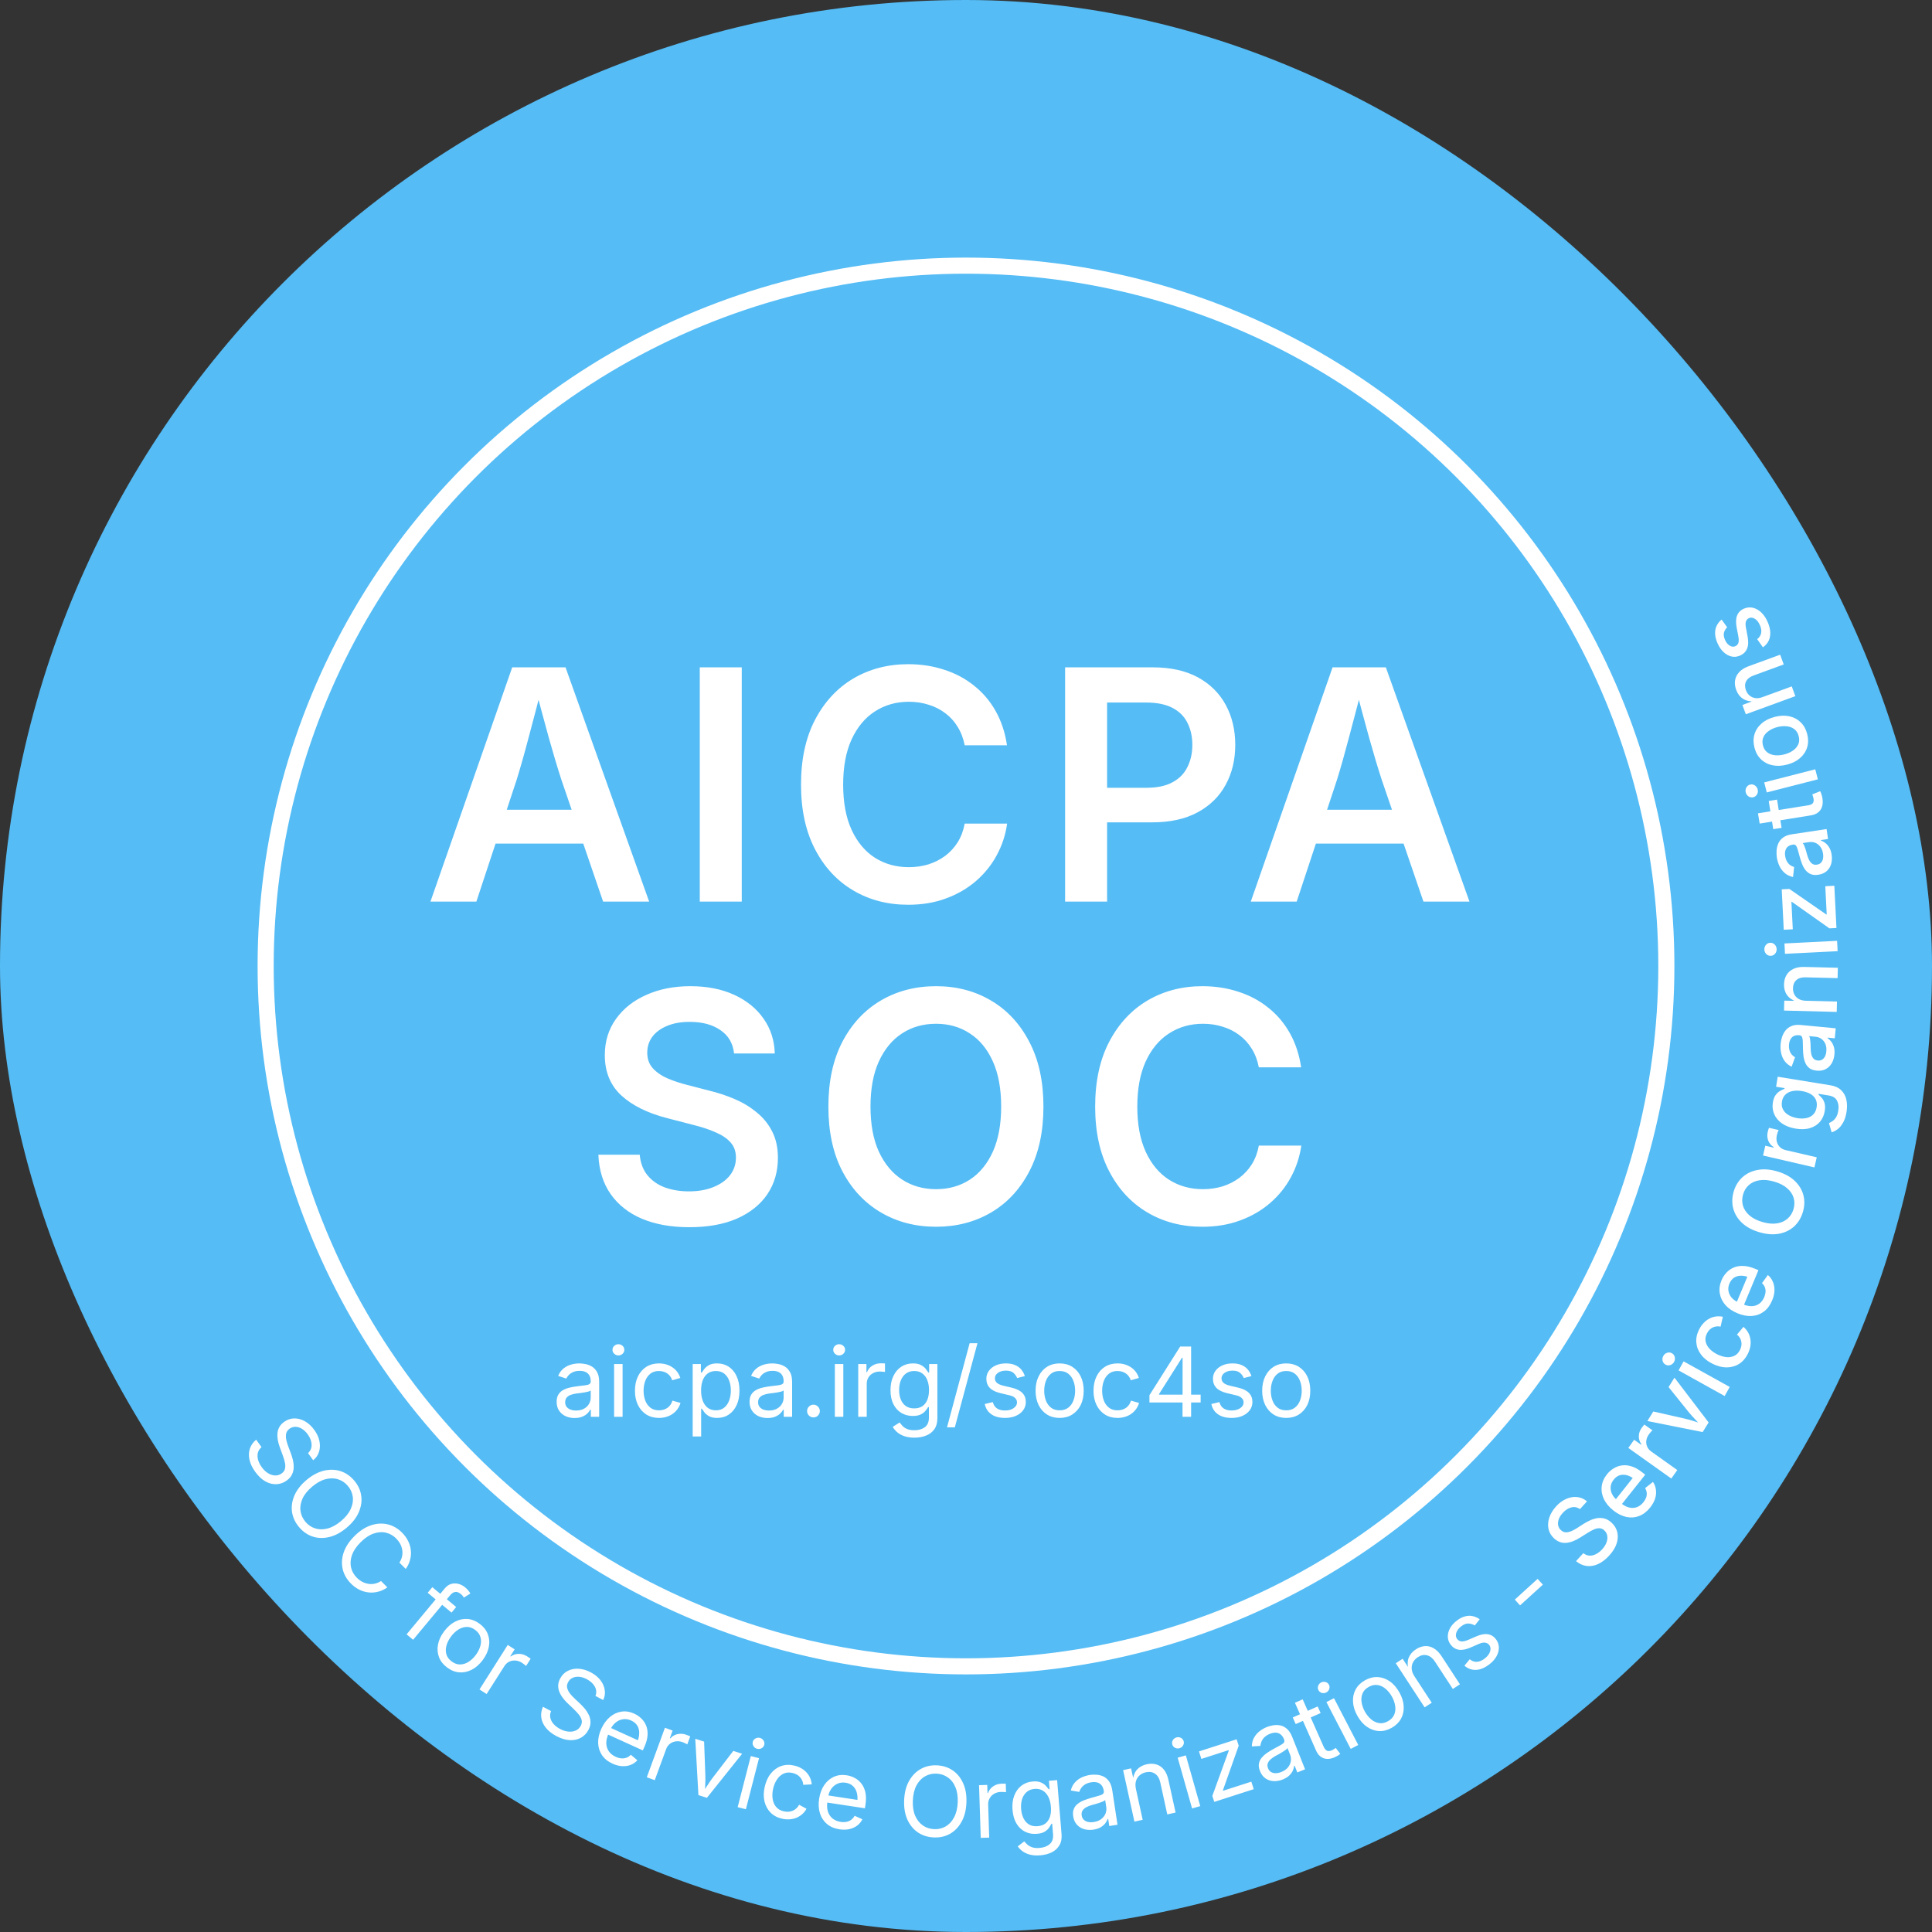 <svg width="60" height="60" viewBox="0 0 60 60" fill="none" xmlns="http://www.w3.org/2000/svg">
<rect x="0" y="0" width="60" height="60" fill="#333333" stroke="none"/>
<rect width="60" height="60" rx="30" fill="#55BCF5"/>
<path d="M13.368 28L15.907 20.725H17.563L20.16 28H18.73L17.436 24.221C17.309 23.83 17.177 23.389 17.04 22.898C16.904 22.403 16.752 21.841 16.586 21.213H16.86C16.697 21.848 16.549 22.414 16.415 22.912C16.285 23.407 16.161 23.843 16.044 24.221L14.794 28H13.368ZM14.848 26.198V25.148H18.681V26.198H14.848ZM23.036 20.725V28H21.732V20.725H23.036ZM28.206 28.098C27.568 28.098 26.998 27.95 26.497 27.653C25.996 27.357 25.6 26.931 25.311 26.374C25.021 25.817 24.876 25.148 24.876 24.367C24.876 23.583 25.021 22.912 25.311 22.355C25.604 21.796 26.001 21.367 26.502 21.071C27.006 20.775 27.575 20.627 28.206 20.627C28.603 20.627 28.974 20.684 29.319 20.798C29.668 20.909 29.977 21.073 30.247 21.291C30.52 21.506 30.745 21.77 30.921 22.082C31.097 22.395 31.214 22.749 31.273 23.146H29.959C29.917 22.928 29.843 22.736 29.739 22.57C29.638 22.404 29.511 22.264 29.358 22.15C29.205 22.033 29.033 21.945 28.841 21.887C28.649 21.825 28.444 21.794 28.226 21.794C27.828 21.794 27.475 21.895 27.166 22.097C26.86 22.295 26.619 22.587 26.443 22.971C26.271 23.352 26.185 23.817 26.185 24.367C26.185 24.924 26.273 25.393 26.448 25.773C26.624 26.154 26.865 26.442 27.171 26.638C27.48 26.833 27.83 26.931 28.221 26.931C28.439 26.931 28.644 26.901 28.836 26.843C29.028 26.781 29.201 26.693 29.354 26.579C29.51 26.462 29.64 26.32 29.744 26.154C29.848 25.985 29.92 25.793 29.959 25.578H31.277C31.229 25.926 31.121 26.254 30.955 26.56C30.792 26.862 30.578 27.129 30.311 27.36C30.044 27.591 29.733 27.772 29.378 27.902C29.026 28.033 28.636 28.098 28.206 28.098ZM33.078 28V20.725H35.798C36.355 20.725 36.824 20.829 37.205 21.037C37.585 21.245 37.873 21.532 38.069 21.896C38.264 22.258 38.362 22.67 38.362 23.132C38.362 23.597 38.262 24.011 38.064 24.372C37.869 24.733 37.579 25.018 37.195 25.227C36.811 25.435 36.339 25.539 35.779 25.539H33.977V24.465H35.608C35.937 24.465 36.205 24.408 36.413 24.294C36.625 24.18 36.78 24.022 36.877 23.82C36.978 23.619 37.029 23.389 37.029 23.132C37.029 22.875 36.978 22.647 36.877 22.448C36.78 22.25 36.625 22.095 36.413 21.984C36.202 21.874 35.93 21.818 35.598 21.818H34.382V28H33.078ZM38.844 28L41.384 20.725H43.039L45.636 28H44.206L42.912 24.221C42.785 23.83 42.653 23.389 42.516 22.898C42.38 22.403 42.228 21.841 42.062 21.213H42.336C42.173 21.848 42.025 22.414 41.891 22.912C41.761 23.407 41.638 23.843 41.52 24.221L40.27 28H38.844ZM40.324 26.198V25.148H44.157V26.198H40.324Z" fill="white"/>
<path d="M21.405 38.112C20.842 38.112 20.352 38.024 19.935 37.849C19.522 37.673 19.198 37.417 18.963 37.082C18.729 36.747 18.602 36.34 18.583 35.861H19.867C19.89 36.115 19.969 36.327 20.106 36.496C20.243 36.665 20.423 36.792 20.648 36.877C20.873 36.958 21.122 36.999 21.395 36.999C21.682 36.999 21.934 36.955 22.152 36.867C22.373 36.779 22.546 36.657 22.669 36.501C22.793 36.342 22.855 36.158 22.855 35.949C22.855 35.76 22.8 35.604 22.689 35.48C22.582 35.357 22.429 35.253 22.23 35.168C22.035 35.08 21.805 35.004 21.542 34.938L20.716 34.724C20.108 34.567 19.632 34.331 19.291 34.016C18.952 33.7 18.783 33.285 18.783 32.77C18.783 32.341 18.898 31.965 19.13 31.643C19.361 31.32 19.676 31.071 20.077 30.895C20.477 30.716 20.931 30.627 21.439 30.627C21.957 30.627 22.411 30.716 22.801 30.895C23.192 31.075 23.496 31.322 23.715 31.638C23.936 31.953 24.051 32.313 24.061 32.717H22.797C22.764 32.404 22.624 32.163 22.377 31.994C22.132 31.822 21.813 31.735 21.419 31.735C21.146 31.735 20.91 31.778 20.712 31.862C20.516 31.944 20.365 32.056 20.257 32.199C20.153 32.342 20.101 32.507 20.101 32.692C20.101 32.894 20.163 33.06 20.287 33.19C20.414 33.321 20.572 33.425 20.76 33.503C20.952 33.581 21.146 33.645 21.341 33.693L22.02 33.869C22.29 33.934 22.552 34.02 22.806 34.128C23.06 34.235 23.288 34.372 23.49 34.538C23.695 34.701 23.858 34.899 23.978 35.134C24.099 35.368 24.159 35.643 24.159 35.959C24.159 36.385 24.05 36.761 23.832 37.087C23.613 37.409 23.299 37.661 22.889 37.844C22.479 38.023 21.984 38.112 21.405 38.112ZM29.07 38.098C28.432 38.098 27.861 37.95 27.356 37.653C26.852 37.357 26.453 36.931 26.16 36.374C25.87 35.817 25.726 35.148 25.726 34.367C25.726 33.583 25.87 32.912 26.16 32.355C26.453 31.796 26.852 31.367 27.356 31.071C27.861 30.775 28.432 30.627 29.07 30.627C29.705 30.627 30.273 30.775 30.774 31.071C31.279 31.367 31.676 31.796 31.966 32.355C32.259 32.912 32.405 33.583 32.405 34.367C32.405 35.148 32.259 35.819 31.966 36.379C31.676 36.935 31.279 37.362 30.774 37.658C30.273 37.951 29.705 38.098 29.07 38.098ZM29.07 36.931C29.464 36.931 29.812 36.833 30.115 36.638C30.421 36.439 30.66 36.149 30.833 35.769C31.006 35.384 31.092 34.917 31.092 34.367C31.092 33.81 31.006 33.342 30.833 32.961C30.66 32.577 30.421 32.287 30.115 32.092C29.812 31.893 29.464 31.794 29.07 31.794C28.673 31.794 28.322 31.893 28.016 32.092C27.71 32.29 27.469 32.582 27.293 32.966C27.12 33.347 27.034 33.814 27.034 34.367C27.034 34.917 27.12 35.383 27.293 35.764C27.469 36.145 27.71 36.434 28.016 36.633C28.322 36.831 28.673 36.931 29.07 36.931ZM37.341 38.098C36.703 38.098 36.133 37.95 35.632 37.653C35.131 37.357 34.735 36.931 34.446 36.374C34.156 35.817 34.011 35.148 34.011 34.367C34.011 33.583 34.156 32.912 34.446 32.355C34.739 31.796 35.136 31.367 35.637 31.071C36.142 30.775 36.71 30.627 37.341 30.627C37.738 30.627 38.109 30.684 38.455 30.798C38.803 30.909 39.112 31.073 39.382 31.291C39.656 31.506 39.88 31.77 40.056 32.082C40.232 32.395 40.349 32.749 40.408 33.147H39.094C39.052 32.928 38.979 32.736 38.874 32.57C38.773 32.404 38.647 32.264 38.494 32.15C38.341 32.033 38.168 31.945 37.976 31.887C37.784 31.825 37.579 31.794 37.361 31.794C36.964 31.794 36.61 31.895 36.301 32.097C35.995 32.295 35.754 32.587 35.578 32.971C35.406 33.352 35.32 33.817 35.32 34.367C35.32 34.924 35.408 35.393 35.583 35.773C35.759 36.154 36 36.442 36.306 36.638C36.615 36.833 36.965 36.931 37.356 36.931C37.574 36.931 37.779 36.901 37.971 36.843C38.163 36.781 38.336 36.693 38.489 36.579C38.645 36.462 38.775 36.32 38.879 36.154C38.983 35.985 39.055 35.793 39.094 35.578H40.413C40.364 35.926 40.256 36.254 40.09 36.56C39.928 36.862 39.713 37.129 39.446 37.36C39.179 37.592 38.868 37.772 38.513 37.902C38.161 38.033 37.771 38.098 37.341 38.098Z" fill="white"/>
<path d="M17.845 44.038C17.742 44.038 17.648 44.019 17.562 43.98C17.479 43.94 17.412 43.883 17.362 43.808C17.312 43.733 17.287 43.642 17.287 43.534C17.287 43.44 17.306 43.364 17.343 43.306C17.38 43.247 17.429 43.201 17.491 43.168C17.553 43.134 17.622 43.108 17.697 43.092C17.773 43.075 17.848 43.062 17.924 43.052C18.022 43.04 18.102 43.03 18.163 43.023C18.225 43.016 18.27 43.004 18.299 42.988C18.33 42.971 18.345 42.943 18.345 42.903V42.894C18.345 42.826 18.332 42.768 18.307 42.721C18.281 42.673 18.243 42.637 18.192 42.611C18.142 42.586 18.078 42.573 18.002 42.573C17.924 42.573 17.857 42.585 17.801 42.61C17.746 42.634 17.7 42.665 17.665 42.702C17.631 42.738 17.605 42.775 17.587 42.813L17.334 42.73C17.376 42.63 17.433 42.553 17.504 42.497C17.575 42.44 17.654 42.4 17.74 42.377C17.826 42.353 17.911 42.342 17.995 42.342C18.049 42.342 18.111 42.349 18.181 42.362C18.251 42.375 18.318 42.401 18.383 42.44C18.448 42.479 18.502 42.537 18.544 42.614C18.587 42.69 18.608 42.792 18.608 42.92V44H18.349V43.777H18.331C18.313 43.815 18.283 43.855 18.242 43.896C18.201 43.936 18.148 43.97 18.082 43.997C18.017 44.024 17.938 44.038 17.845 44.038ZM17.891 43.805C17.988 43.805 18.071 43.786 18.138 43.748C18.206 43.71 18.257 43.661 18.292 43.6C18.327 43.539 18.345 43.475 18.345 43.408V43.181C18.334 43.194 18.311 43.206 18.274 43.216C18.238 43.226 18.197 43.235 18.15 43.243C18.104 43.251 18.059 43.257 18.015 43.263C17.972 43.268 17.938 43.272 17.913 43.275C17.849 43.283 17.79 43.296 17.734 43.316C17.679 43.334 17.635 43.362 17.602 43.399C17.569 43.435 17.552 43.485 17.552 43.547C17.552 43.604 17.567 43.651 17.596 43.69C17.625 43.727 17.666 43.756 17.716 43.776C17.767 43.795 17.825 43.805 17.891 43.805ZM19.071 44V42.362H19.335V44H19.071ZM19.205 42.094C19.155 42.094 19.112 42.077 19.076 42.043C19.04 42.009 19.021 41.968 19.021 41.92C19.021 41.871 19.04 41.83 19.076 41.797C19.112 41.763 19.155 41.746 19.205 41.746C19.255 41.746 19.299 41.763 19.335 41.797C19.371 41.83 19.389 41.871 19.389 41.92C19.389 41.968 19.371 42.009 19.335 42.043C19.299 42.077 19.255 42.094 19.205 42.094ZM20.464 44.035C20.316 44.035 20.186 44 20.073 43.93C19.962 43.859 19.875 43.761 19.812 43.634C19.75 43.507 19.719 43.359 19.719 43.191C19.719 43.02 19.75 42.872 19.812 42.745C19.875 42.617 19.962 42.518 20.073 42.447C20.186 42.377 20.316 42.342 20.464 42.342C20.544 42.342 20.618 42.352 20.689 42.373C20.759 42.393 20.823 42.423 20.88 42.462C20.939 42.5 20.989 42.547 21.031 42.604C21.073 42.66 21.105 42.723 21.128 42.794L20.875 42.866C20.863 42.824 20.845 42.786 20.82 42.751C20.796 42.715 20.766 42.685 20.731 42.66C20.697 42.633 20.657 42.613 20.612 42.6C20.567 42.585 20.518 42.578 20.464 42.578C20.355 42.578 20.265 42.606 20.195 42.664C20.125 42.721 20.072 42.795 20.038 42.888C20.004 42.981 19.987 43.082 19.987 43.191C19.987 43.299 20.004 43.399 20.038 43.492C20.072 43.584 20.125 43.658 20.195 43.714C20.265 43.771 20.355 43.799 20.464 43.799C20.519 43.799 20.569 43.792 20.615 43.777C20.661 43.763 20.702 43.742 20.737 43.716C20.773 43.688 20.803 43.656 20.828 43.619C20.852 43.582 20.87 43.541 20.882 43.498L21.134 43.569C21.112 43.643 21.08 43.708 21.037 43.766C20.995 43.822 20.945 43.871 20.886 43.912C20.828 43.952 20.763 43.982 20.691 44.003C20.62 44.024 20.544 44.035 20.464 44.035ZM21.512 44.612V42.362H21.767V42.624H21.796C21.814 42.595 21.84 42.559 21.873 42.515C21.907 42.47 21.955 42.43 22.017 42.395C22.08 42.359 22.164 42.342 22.27 42.342C22.407 42.342 22.527 42.376 22.631 42.444C22.735 42.513 22.817 42.61 22.875 42.737C22.935 42.863 22.965 43.013 22.965 43.185C22.965 43.359 22.936 43.51 22.877 43.637C22.818 43.764 22.737 43.862 22.632 43.931C22.529 44.001 22.409 44.035 22.272 44.035C22.169 44.035 22.085 44.018 22.021 43.982C21.958 43.946 21.909 43.906 21.875 43.861C21.841 43.815 21.814 43.777 21.796 43.747H21.775V44.612H21.512ZM22.232 43.799C22.335 43.799 22.42 43.772 22.489 43.717C22.558 43.662 22.61 43.587 22.644 43.495C22.679 43.401 22.697 43.297 22.697 43.183C22.697 43.069 22.68 42.967 22.645 42.877C22.611 42.785 22.56 42.712 22.49 42.658C22.422 42.605 22.336 42.578 22.232 42.578C22.132 42.578 22.047 42.603 21.979 42.654C21.911 42.705 21.859 42.775 21.824 42.866C21.79 42.956 21.773 43.062 21.773 43.183C21.773 43.304 21.79 43.411 21.825 43.503C21.86 43.596 21.912 43.669 21.98 43.722C22.05 43.773 22.134 43.799 22.232 43.799ZM23.836 44.038C23.733 44.038 23.639 44.019 23.554 43.98C23.47 43.94 23.403 43.883 23.353 43.808C23.303 43.733 23.278 43.642 23.278 43.534C23.278 43.44 23.297 43.364 23.334 43.306C23.371 43.247 23.42 43.201 23.482 43.168C23.544 43.134 23.613 43.108 23.689 43.092C23.764 43.075 23.839 43.062 23.916 43.052C24.013 43.04 24.093 43.03 24.154 43.023C24.216 43.016 24.261 43.004 24.291 42.988C24.321 42.971 24.336 42.943 24.336 42.903V42.894C24.336 42.826 24.323 42.768 24.298 42.721C24.273 42.673 24.234 42.637 24.184 42.611C24.133 42.586 24.069 42.573 23.993 42.573C23.915 42.573 23.848 42.585 23.793 42.61C23.737 42.634 23.691 42.665 23.656 42.702C23.622 42.738 23.596 42.775 23.579 42.813L23.325 42.73C23.367 42.63 23.424 42.553 23.495 42.497C23.566 42.44 23.645 42.4 23.731 42.377C23.817 42.353 23.902 42.342 23.986 42.342C24.041 42.342 24.102 42.349 24.172 42.362C24.242 42.375 24.31 42.401 24.374 42.44C24.439 42.479 24.493 42.537 24.535 42.614C24.578 42.69 24.6 42.792 24.6 42.92V44H24.34V43.777H24.323C24.304 43.815 24.274 43.855 24.233 43.896C24.192 43.936 24.139 43.97 24.074 43.997C24.008 44.024 23.929 44.038 23.836 44.038ZM23.882 43.805C23.98 43.805 24.062 43.786 24.129 43.748C24.197 43.71 24.248 43.661 24.283 43.6C24.318 43.539 24.336 43.475 24.336 43.408V43.181C24.325 43.194 24.302 43.206 24.266 43.216C24.23 43.226 24.188 43.235 24.141 43.243C24.095 43.251 24.05 43.257 24.006 43.263C23.963 43.268 23.929 43.272 23.904 43.275C23.84 43.283 23.781 43.296 23.725 43.316C23.67 43.334 23.627 43.362 23.593 43.399C23.56 43.435 23.544 43.485 23.544 43.547C23.544 43.604 23.558 43.651 23.587 43.69C23.617 43.727 23.657 43.756 23.707 43.776C23.758 43.795 23.816 43.805 23.882 43.805ZM25.263 44.019C25.209 44.019 25.162 44 25.123 43.962C25.084 43.923 25.065 43.876 25.065 43.821C25.065 43.767 25.084 43.72 25.123 43.682C25.162 43.643 25.209 43.623 25.263 43.623C25.318 43.623 25.364 43.643 25.402 43.682C25.441 43.72 25.461 43.767 25.461 43.821C25.461 43.876 25.441 43.923 25.402 43.962C25.364 44 25.318 44.019 25.263 44.019ZM25.927 44V42.362H26.19V44H25.927ZM26.06 42.094C26.01 42.094 25.967 42.077 25.931 42.043C25.895 42.009 25.877 41.968 25.877 41.92C25.877 41.871 25.895 41.83 25.931 41.797C25.967 41.763 26.01 41.746 26.06 41.746C26.111 41.746 26.154 41.763 26.19 41.797C26.227 41.83 26.245 41.871 26.245 41.92C26.245 41.968 26.227 42.009 26.19 42.043C26.154 42.077 26.111 42.094 26.06 42.094ZM26.653 44V42.362H26.908V42.614H26.926C26.956 42.531 27.01 42.465 27.087 42.415C27.165 42.364 27.253 42.339 27.351 42.339C27.37 42.339 27.393 42.339 27.419 42.34C27.447 42.341 27.468 42.342 27.484 42.343V42.608C27.476 42.606 27.456 42.603 27.425 42.6C27.394 42.596 27.361 42.594 27.326 42.594C27.248 42.594 27.177 42.61 27.115 42.644C27.053 42.676 27.005 42.721 26.97 42.778C26.935 42.835 26.917 42.9 26.917 42.975V44H26.653ZM28.398 44.648C28.277 44.648 28.172 44.632 28.083 44.601C27.995 44.57 27.922 44.53 27.863 44.479C27.805 44.428 27.758 44.373 27.724 44.313L27.938 44.176C27.961 44.207 27.99 44.242 28.024 44.28C28.06 44.318 28.106 44.35 28.165 44.377C28.225 44.404 28.302 44.417 28.398 44.417C28.529 44.417 28.636 44.386 28.72 44.324C28.805 44.261 28.848 44.163 28.848 44.028V43.7H28.823C28.804 43.731 28.778 43.768 28.744 43.811C28.71 43.854 28.662 43.892 28.599 43.925C28.536 43.958 28.452 43.974 28.347 43.974C28.216 43.974 28.098 43.943 27.994 43.881C27.889 43.819 27.807 43.728 27.746 43.609C27.686 43.49 27.655 43.345 27.655 43.174C27.655 43.005 27.685 42.858 27.745 42.734C27.804 42.609 27.886 42.513 27.991 42.444C28.096 42.376 28.217 42.342 28.352 42.342C28.458 42.342 28.542 42.359 28.605 42.395C28.668 42.429 28.717 42.468 28.751 42.513C28.785 42.558 28.811 42.595 28.83 42.624H28.855V42.362H29.111V44.042C29.111 44.183 29.08 44.298 29.016 44.387C28.953 44.477 28.867 44.542 28.758 44.584C28.651 44.627 28.531 44.648 28.398 44.648ZM28.391 43.739C28.49 43.739 28.574 43.717 28.643 43.672C28.711 43.626 28.763 43.56 28.798 43.476C28.833 43.39 28.851 43.287 28.851 43.168C28.851 43.052 28.833 42.95 28.798 42.862C28.764 42.773 28.712 42.704 28.644 42.654C28.576 42.603 28.491 42.578 28.391 42.578C28.287 42.578 28.201 42.605 28.131 42.658C28.062 42.711 28.01 42.782 27.975 42.871C27.94 42.959 27.923 43.059 27.923 43.168C27.923 43.28 27.941 43.379 27.976 43.465C28.011 43.551 28.064 43.619 28.133 43.667C28.202 43.715 28.288 43.739 28.391 43.739ZM30.356 41.715L29.653 44.328H29.41L30.113 41.715H30.356ZM31.212 44.035C31.1 44.035 31 44.019 30.912 43.987C30.825 43.954 30.753 43.905 30.696 43.84C30.64 43.776 30.602 43.697 30.582 43.603L30.832 43.543C30.856 43.633 30.9 43.699 30.964 43.741C31.03 43.783 31.111 43.804 31.209 43.804C31.323 43.804 31.414 43.779 31.481 43.73C31.55 43.682 31.584 43.623 31.584 43.556C31.584 43.499 31.564 43.453 31.524 43.416C31.485 43.377 31.425 43.349 31.344 43.331L31.071 43.266C30.923 43.231 30.812 43.177 30.74 43.103C30.668 43.029 30.632 42.935 30.632 42.819C30.632 42.726 30.658 42.643 30.711 42.572C30.764 42.499 30.835 42.443 30.926 42.403C31.018 42.362 31.122 42.342 31.238 42.342C31.351 42.342 31.446 42.359 31.524 42.393C31.603 42.426 31.667 42.473 31.716 42.532C31.766 42.591 31.803 42.659 31.827 42.736L31.588 42.797C31.566 42.739 31.528 42.685 31.476 42.638C31.424 42.59 31.345 42.566 31.24 42.566C31.142 42.566 31.061 42.588 30.995 42.633C30.931 42.678 30.898 42.735 30.898 42.803C30.898 42.864 30.92 42.913 30.964 42.95C31.008 42.986 31.078 43.015 31.174 43.038L31.421 43.096C31.57 43.131 31.68 43.186 31.751 43.26C31.822 43.334 31.858 43.426 31.858 43.539C31.858 43.634 31.831 43.72 31.776 43.795C31.722 43.869 31.646 43.928 31.549 43.971C31.452 44.014 31.34 44.035 31.212 44.035ZM32.907 44.035C32.758 44.035 32.628 44 32.516 43.93C32.404 43.859 32.317 43.761 32.255 43.634C32.192 43.507 32.161 43.359 32.161 43.191C32.161 43.02 32.192 42.872 32.255 42.745C32.317 42.617 32.404 42.518 32.516 42.447C32.628 42.377 32.758 42.342 32.907 42.342C33.056 42.342 33.187 42.377 33.299 42.447C33.412 42.518 33.499 42.617 33.562 42.745C33.624 42.872 33.655 43.02 33.655 43.191C33.655 43.359 33.624 43.507 33.562 43.634C33.499 43.761 33.412 43.859 33.299 43.93C33.187 44 33.056 44.035 32.907 44.035ZM32.907 43.799C33.017 43.799 33.108 43.771 33.179 43.714C33.251 43.658 33.303 43.584 33.337 43.492C33.372 43.399 33.389 43.299 33.389 43.191C33.389 43.083 33.372 42.982 33.337 42.89C33.303 42.796 33.251 42.721 33.179 42.664C33.108 42.606 33.017 42.578 32.907 42.578C32.797 42.578 32.708 42.606 32.637 42.664C32.567 42.721 32.515 42.795 32.48 42.888C32.446 42.981 32.429 43.082 32.429 43.191C32.429 43.299 32.446 43.399 32.48 43.492C32.515 43.584 32.567 43.658 32.637 43.714C32.708 43.771 32.797 43.799 32.907 43.799ZM34.706 44.035C34.557 44.035 34.427 44 34.315 43.93C34.203 43.859 34.116 43.761 34.054 43.634C33.991 43.507 33.96 43.359 33.96 43.191C33.96 43.02 33.991 42.872 34.054 42.745C34.116 42.617 34.203 42.518 34.315 42.447C34.427 42.377 34.557 42.342 34.706 42.342C34.785 42.342 34.859 42.352 34.93 42.373C35 42.393 35.064 42.423 35.122 42.462C35.18 42.5 35.23 42.547 35.273 42.604C35.315 42.66 35.347 42.723 35.369 42.794L35.116 42.866C35.104 42.824 35.086 42.786 35.062 42.751C35.037 42.715 35.007 42.685 34.972 42.66C34.938 42.633 34.898 42.613 34.853 42.6C34.809 42.585 34.759 42.578 34.706 42.578C34.596 42.578 34.506 42.606 34.436 42.664C34.366 42.721 34.313 42.795 34.279 42.888C34.245 42.981 34.228 43.082 34.228 43.191C34.228 43.299 34.245 43.399 34.279 43.492C34.313 43.584 34.366 43.658 34.436 43.714C34.506 43.771 34.596 43.799 34.706 43.799C34.76 43.799 34.81 43.792 34.856 43.777C34.902 43.763 34.943 43.742 34.978 43.716C35.014 43.688 35.044 43.656 35.069 43.619C35.093 43.582 35.111 43.541 35.123 43.498L35.375 43.569C35.353 43.643 35.321 43.708 35.278 43.766C35.236 43.822 35.186 43.871 35.127 43.912C35.069 43.952 35.004 43.982 34.933 44.003C34.861 44.024 34.786 44.035 34.706 44.035ZM35.697 43.556V43.329L36.652 41.817H36.821V42.166H36.708L35.995 43.294V43.312H37.287V43.556H35.697ZM36.724 44V43.489L36.726 43.382V41.817H36.991V44H36.724ZM38.249 44.035C38.137 44.035 38.037 44.019 37.949 43.987C37.862 43.954 37.79 43.905 37.733 43.84C37.677 43.776 37.639 43.697 37.619 43.603L37.87 43.543C37.893 43.633 37.937 43.699 38.002 43.741C38.067 43.783 38.148 43.804 38.246 43.804C38.36 43.804 38.451 43.779 38.519 43.73C38.587 43.682 38.621 43.623 38.621 43.556C38.621 43.499 38.601 43.453 38.561 43.416C38.522 43.377 38.462 43.349 38.381 43.331L38.108 43.266C37.96 43.231 37.85 43.177 37.777 43.103C37.705 43.029 37.669 42.935 37.669 42.819C37.669 42.726 37.695 42.643 37.748 42.572C37.801 42.499 37.873 42.443 37.963 42.403C38.055 42.362 38.159 42.342 38.275 42.342C38.388 42.342 38.483 42.359 38.561 42.393C38.64 42.426 38.704 42.473 38.753 42.532C38.803 42.591 38.84 42.659 38.864 42.736L38.626 42.797C38.603 42.739 38.565 42.685 38.513 42.638C38.461 42.59 38.382 42.566 38.277 42.566C38.179 42.566 38.098 42.588 38.032 42.633C37.968 42.678 37.935 42.735 37.935 42.803C37.935 42.864 37.958 42.913 38.002 42.95C38.045 42.986 38.115 43.015 38.211 43.038L38.459 43.096C38.607 43.131 38.717 43.186 38.788 43.26C38.859 43.334 38.895 43.426 38.895 43.539C38.895 43.634 38.868 43.72 38.813 43.795C38.759 43.869 38.684 43.928 38.586 43.971C38.489 44.014 38.377 44.035 38.249 44.035ZM39.944 44.035C39.795 44.035 39.665 44 39.553 43.93C39.441 43.859 39.355 43.761 39.292 43.634C39.23 43.507 39.198 43.359 39.198 43.191C39.198 43.02 39.23 42.872 39.292 42.745C39.355 42.617 39.441 42.518 39.553 42.447C39.665 42.377 39.795 42.342 39.944 42.342C40.093 42.342 40.224 42.377 40.336 42.447C40.449 42.518 40.536 42.617 40.599 42.745C40.661 42.872 40.692 43.02 40.692 43.191C40.692 43.359 40.661 43.507 40.599 43.634C40.536 43.761 40.449 43.859 40.336 43.93C40.224 44 40.093 44.035 39.944 44.035ZM39.944 43.799C40.054 43.799 40.145 43.771 40.216 43.714C40.288 43.658 40.34 43.584 40.374 43.492C40.409 43.399 40.426 43.299 40.426 43.191C40.426 43.083 40.409 42.982 40.374 42.89C40.34 42.796 40.288 42.721 40.216 42.664C40.145 42.606 40.054 42.578 39.944 42.578C39.834 42.578 39.745 42.606 39.674 42.664C39.604 42.721 39.552 42.795 39.518 42.888C39.483 42.981 39.466 43.082 39.466 43.191C39.466 43.299 39.483 43.399 39.518 43.492C39.552 43.584 39.604 43.658 39.674 43.714C39.745 43.771 39.834 43.799 39.944 43.799Z" fill="white"/>
<circle cx="30" cy="30" r="21.75" stroke="white" stroke-width="0.5"/>
<path d="M7.926 45.709C7.834 45.582 7.774 45.456 7.747 45.332C7.721 45.209 7.725 45.094 7.76 44.988C7.796 44.881 7.861 44.789 7.955 44.71L8.122 44.941C8.061 44.996 8.022 45.058 8.006 45.128C7.992 45.198 7.995 45.271 8.018 45.346C8.041 45.422 8.078 45.494 8.128 45.563C8.185 45.643 8.25 45.705 8.322 45.75C8.395 45.795 8.468 45.819 8.542 45.822C8.617 45.825 8.685 45.803 8.748 45.758C8.805 45.717 8.839 45.667 8.851 45.609C8.864 45.552 8.863 45.488 8.847 45.419C8.832 45.349 8.81 45.276 8.782 45.2L8.688 44.943C8.625 44.771 8.603 44.619 8.62 44.485C8.638 44.352 8.706 44.242 8.823 44.158C8.923 44.086 9.029 44.05 9.142 44.05C9.257 44.049 9.367 44.08 9.475 44.142C9.582 44.204 9.677 44.292 9.76 44.406C9.844 44.522 9.898 44.64 9.921 44.759C9.945 44.878 9.94 44.989 9.906 45.092C9.873 45.195 9.813 45.281 9.726 45.349L9.566 45.128C9.645 45.055 9.682 44.966 9.677 44.86C9.672 44.754 9.632 44.648 9.555 44.543C9.5 44.467 9.439 44.409 9.372 44.37C9.307 44.331 9.24 44.311 9.174 44.311C9.108 44.31 9.048 44.33 8.993 44.37C8.931 44.414 8.895 44.469 8.884 44.535C8.875 44.6 8.879 44.667 8.895 44.735C8.913 44.803 8.931 44.862 8.95 44.914L9.03 45.126C9.051 45.182 9.072 45.247 9.091 45.32C9.11 45.394 9.121 45.47 9.121 45.55C9.123 45.628 9.107 45.705 9.074 45.779C9.042 45.854 8.985 45.921 8.903 45.98C8.807 46.05 8.701 46.088 8.587 46.093C8.473 46.099 8.359 46.071 8.245 46.008C8.131 45.945 8.024 45.845 7.926 45.709ZM9.288 47.426C9.168 47.284 9.095 47.127 9.069 46.958C9.045 46.788 9.069 46.617 9.143 46.445C9.217 46.273 9.342 46.112 9.518 45.963C9.695 45.814 9.875 45.718 10.056 45.674C10.239 45.63 10.412 45.635 10.575 45.687C10.739 45.741 10.881 45.839 11.001 45.981C11.122 46.124 11.194 46.28 11.218 46.45C11.243 46.62 11.217 46.79 11.143 46.962C11.069 47.134 10.944 47.295 10.767 47.444C10.591 47.592 10.411 47.689 10.229 47.733C10.048 47.777 9.875 47.773 9.712 47.72C9.55 47.667 9.408 47.569 9.288 47.426ZM9.485 47.26C9.569 47.359 9.669 47.428 9.787 47.465C9.906 47.503 10.034 47.505 10.171 47.469C10.31 47.434 10.45 47.356 10.592 47.237C10.736 47.116 10.836 46.99 10.893 46.86C10.952 46.73 10.973 46.603 10.955 46.48C10.938 46.358 10.888 46.247 10.804 46.148C10.72 46.047 10.618 45.979 10.499 45.941C10.381 45.903 10.252 45.902 10.113 45.937C9.976 45.972 9.836 46.05 9.693 46.171C9.551 46.29 9.451 46.415 9.393 46.544C9.336 46.675 9.315 46.801 9.333 46.925C9.35 47.048 9.401 47.16 9.485 47.26ZM10.9 49.181C10.769 49.049 10.683 48.9 10.643 48.733C10.604 48.565 10.614 48.393 10.672 48.216C10.732 48.038 10.844 47.868 11.007 47.705C11.171 47.541 11.341 47.43 11.518 47.37C11.696 47.311 11.868 47.3 12.035 47.339C12.203 47.378 12.353 47.464 12.485 47.596C12.563 47.674 12.625 47.759 12.671 47.851C12.719 47.943 12.748 48.039 12.758 48.139C12.77 48.237 12.763 48.336 12.737 48.436C12.712 48.535 12.667 48.632 12.601 48.725L12.404 48.528C12.447 48.464 12.474 48.398 12.487 48.331C12.501 48.265 12.502 48.199 12.491 48.132C12.481 48.067 12.46 48.004 12.427 47.944C12.395 47.884 12.353 47.829 12.303 47.778C12.21 47.686 12.103 47.626 11.982 47.598C11.86 47.57 11.732 47.581 11.597 47.628C11.463 47.675 11.33 47.765 11.199 47.897C11.067 48.028 10.978 48.161 10.93 48.295C10.884 48.43 10.875 48.558 10.902 48.68C10.931 48.8 10.991 48.907 11.083 48.999C11.133 49.049 11.188 49.09 11.249 49.123C11.309 49.155 11.372 49.176 11.437 49.187C11.503 49.198 11.57 49.197 11.636 49.183C11.704 49.169 11.769 49.141 11.833 49.1L12.03 49.297C11.938 49.362 11.842 49.408 11.743 49.432C11.644 49.458 11.545 49.465 11.445 49.454C11.346 49.443 11.25 49.415 11.156 49.368C11.065 49.322 10.979 49.26 10.9 49.181ZM14.167 49.907L14.023 50.081L13.282 49.465L13.426 49.291L14.167 49.907ZM12.627 50.756L13.813 49.329C13.874 49.256 13.941 49.21 14.016 49.189C14.091 49.169 14.166 49.169 14.242 49.19C14.317 49.211 14.385 49.246 14.446 49.297C14.494 49.337 14.53 49.374 14.555 49.409C14.58 49.442 14.598 49.469 14.607 49.488L14.406 49.615C14.399 49.602 14.389 49.587 14.375 49.568C14.362 49.55 14.342 49.529 14.313 49.505C14.251 49.453 14.192 49.431 14.136 49.44C14.082 49.448 14.029 49.482 13.979 49.543L12.829 50.925L12.627 50.756ZM13.884 51.785C13.765 51.696 13.682 51.59 13.634 51.467C13.587 51.344 13.576 51.213 13.602 51.074C13.628 50.934 13.691 50.798 13.792 50.663C13.895 50.526 14.009 50.426 14.135 50.361C14.261 50.296 14.39 50.269 14.522 50.279C14.654 50.29 14.779 50.34 14.898 50.429C15.018 50.519 15.101 50.625 15.149 50.749C15.197 50.872 15.208 51.004 15.181 51.144C15.155 51.283 15.091 51.421 14.989 51.558C14.888 51.692 14.775 51.792 14.649 51.856C14.523 51.92 14.393 51.947 14.261 51.936C14.129 51.925 14.004 51.875 13.884 51.785ZM14.025 51.596C14.114 51.663 14.203 51.694 14.294 51.691C14.385 51.689 14.472 51.661 14.554 51.608C14.637 51.554 14.711 51.484 14.775 51.398C14.84 51.311 14.887 51.221 14.915 51.126C14.944 51.03 14.946 50.938 14.923 50.85C14.901 50.762 14.845 50.684 14.757 50.618C14.669 50.553 14.58 50.522 14.489 50.526C14.399 50.529 14.312 50.558 14.229 50.611C14.146 50.665 14.072 50.736 14.007 50.824C13.943 50.91 13.896 51 13.868 51.095C13.84 51.189 13.838 51.279 13.86 51.367C13.883 51.454 13.938 51.531 14.025 51.596ZM14.891 52.468L15.768 51.085L15.983 51.222L15.848 51.435L15.863 51.444C15.933 51.39 16.014 51.363 16.106 51.362C16.199 51.361 16.287 51.387 16.369 51.439C16.386 51.45 16.405 51.462 16.427 51.477C16.449 51.493 16.467 51.505 16.48 51.514L16.338 51.738C16.332 51.732 16.317 51.719 16.293 51.699C16.269 51.679 16.242 51.66 16.212 51.641C16.146 51.599 16.078 51.575 16.007 51.57C15.938 51.564 15.873 51.576 15.812 51.606C15.752 51.635 15.703 51.681 15.663 51.744L15.113 52.609L14.891 52.468ZM17.277 53.915C17.138 53.841 17.029 53.755 16.95 53.655C16.872 53.556 16.825 53.452 16.81 53.341C16.795 53.229 16.812 53.117 16.862 53.005L17.114 53.139C17.083 53.215 17.076 53.288 17.093 53.358C17.11 53.427 17.146 53.49 17.199 53.548C17.253 53.606 17.318 53.655 17.393 53.695C17.481 53.741 17.566 53.768 17.65 53.776C17.735 53.785 17.812 53.774 17.88 53.743C17.948 53.713 18 53.664 18.036 53.596C18.069 53.534 18.078 53.474 18.063 53.416C18.049 53.359 18.02 53.303 17.975 53.247C17.931 53.191 17.879 53.136 17.82 53.08L17.622 52.891C17.49 52.764 17.403 52.638 17.36 52.51C17.317 52.382 17.329 52.254 17.397 52.127C17.455 52.018 17.534 51.939 17.636 51.889C17.738 51.838 17.851 51.816 17.975 51.825C18.099 51.833 18.223 51.87 18.347 51.936C18.474 52.003 18.574 52.085 18.648 52.181C18.722 52.278 18.766 52.38 18.781 52.487C18.797 52.594 18.781 52.697 18.733 52.797L18.492 52.669C18.531 52.569 18.524 52.473 18.473 52.38C18.422 52.287 18.339 52.21 18.224 52.149C18.141 52.105 18.061 52.08 17.983 52.074C17.907 52.068 17.839 52.08 17.78 52.109C17.72 52.137 17.675 52.181 17.643 52.242C17.607 52.309 17.599 52.375 17.619 52.438C17.639 52.501 17.672 52.559 17.716 52.613C17.762 52.666 17.805 52.711 17.845 52.749L18.01 52.904C18.054 52.945 18.101 52.994 18.15 53.051C18.201 53.109 18.243 53.173 18.279 53.244C18.315 53.314 18.334 53.389 18.338 53.471C18.342 53.552 18.321 53.637 18.273 53.727C18.218 53.832 18.14 53.912 18.04 53.968C17.94 54.023 17.826 54.048 17.695 54.042C17.565 54.036 17.425 53.993 17.277 53.915ZM19.025 54.773C18.881 54.707 18.771 54.619 18.695 54.507C18.62 54.395 18.581 54.27 18.576 54.129C18.572 53.989 18.605 53.842 18.674 53.69C18.744 53.537 18.833 53.414 18.941 53.323C19.049 53.232 19.168 53.176 19.299 53.156C19.43 53.136 19.563 53.157 19.698 53.219C19.777 53.255 19.849 53.304 19.913 53.365C19.979 53.426 20.029 53.5 20.065 53.587C20.102 53.673 20.117 53.773 20.111 53.885C20.105 53.997 20.071 54.122 20.008 54.26L19.963 54.36L18.805 53.833L18.898 53.63L19.926 54.098L19.78 54.122C19.824 54.024 19.848 53.93 19.851 53.841C19.856 53.75 19.838 53.67 19.797 53.6C19.756 53.529 19.691 53.473 19.601 53.432C19.511 53.391 19.424 53.379 19.34 53.394C19.256 53.408 19.181 53.443 19.115 53.499C19.049 53.554 18.998 53.622 18.961 53.703L18.9 53.837C18.85 53.947 18.826 54.05 18.829 54.145C18.833 54.239 18.86 54.321 18.91 54.392C18.961 54.463 19.032 54.519 19.123 54.56C19.182 54.587 19.239 54.603 19.295 54.608C19.35 54.612 19.403 54.606 19.453 54.588C19.504 54.569 19.55 54.539 19.591 54.496L19.794 54.666C19.737 54.73 19.668 54.778 19.587 54.81C19.506 54.842 19.418 54.855 19.321 54.85C19.226 54.845 19.127 54.819 19.025 54.773ZM20.087 55.195L20.65 53.657L20.889 53.745L20.803 53.981L20.819 53.987C20.876 53.92 20.949 53.876 21.039 53.855C21.13 53.835 21.221 53.841 21.313 53.874C21.331 53.881 21.352 53.89 21.377 53.9C21.402 53.91 21.422 53.918 21.436 53.924L21.345 54.173C21.338 54.169 21.321 54.159 21.293 54.145C21.265 54.131 21.235 54.117 21.202 54.105C21.128 54.078 21.057 54.07 20.986 54.08C20.918 54.089 20.857 54.114 20.804 54.156C20.752 54.197 20.712 54.253 20.687 54.322L20.334 55.285L20.087 55.195ZM21.69 55.749L21.592 53.999L21.867 54.087L21.904 55.118C21.909 55.225 21.908 55.33 21.901 55.434C21.896 55.537 21.893 55.637 21.891 55.735L21.799 55.706C21.855 55.625 21.91 55.541 21.964 55.454C22.02 55.366 22.08 55.28 22.145 55.195L22.773 54.376L23.048 54.464L21.954 55.833L21.69 55.749ZM22.909 56.123L23.317 54.536L23.572 54.602L23.164 56.188L22.909 56.123ZM23.512 54.31C23.464 54.298 23.427 54.27 23.4 54.228C23.374 54.186 23.366 54.142 23.378 54.096C23.39 54.048 23.418 54.013 23.462 53.99C23.505 53.966 23.551 53.96 23.599 53.972C23.648 53.985 23.686 54.012 23.713 54.054C23.739 54.096 23.747 54.14 23.735 54.187C23.723 54.233 23.695 54.269 23.651 54.293C23.608 54.317 23.561 54.323 23.512 54.31ZM24.293 56.483C24.148 56.451 24.029 56.388 23.934 56.295C23.841 56.203 23.777 56.087 23.743 55.95C23.71 55.813 23.711 55.662 23.747 55.498C23.785 55.331 23.847 55.192 23.936 55.082C24.024 54.971 24.131 54.892 24.255 54.848C24.379 54.804 24.514 54.797 24.659 54.83C24.736 54.847 24.807 54.873 24.871 54.908C24.936 54.943 24.992 54.986 25.039 55.037C25.088 55.087 25.127 55.144 25.156 55.208C25.185 55.272 25.203 55.34 25.209 55.415L24.946 55.43C24.944 55.387 24.935 55.345 24.918 55.306C24.902 55.266 24.88 55.23 24.851 55.197C24.823 55.164 24.789 55.136 24.748 55.113C24.707 55.089 24.661 55.071 24.608 55.06C24.501 55.036 24.407 55.045 24.326 55.086C24.245 55.126 24.178 55.188 24.125 55.271C24.071 55.354 24.033 55.449 24.009 55.556C23.986 55.661 23.981 55.762 23.994 55.86C24.008 55.957 24.043 56.041 24.099 56.111C24.156 56.182 24.237 56.229 24.344 56.253C24.398 56.264 24.448 56.268 24.496 56.264C24.544 56.259 24.588 56.248 24.628 56.23C24.669 56.211 24.706 56.186 24.738 56.155C24.77 56.124 24.796 56.089 24.817 56.048L25.047 56.173C25.011 56.24 24.965 56.297 24.911 56.343C24.857 56.39 24.798 56.426 24.732 56.454C24.666 56.48 24.596 56.496 24.522 56.5C24.448 56.506 24.371 56.5 24.293 56.483ZM26.071 56.811C25.914 56.788 25.785 56.732 25.681 56.645C25.579 56.558 25.506 56.448 25.464 56.314C25.422 56.18 25.413 56.03 25.439 55.864C25.464 55.698 25.517 55.557 25.596 55.439C25.675 55.322 25.774 55.236 25.894 55.181C26.015 55.126 26.149 55.11 26.296 55.133C26.382 55.146 26.464 55.173 26.543 55.215C26.622 55.256 26.691 55.313 26.749 55.387C26.808 55.46 26.85 55.552 26.875 55.661C26.899 55.771 26.9 55.9 26.878 56.05L26.861 56.158L25.604 55.967L25.638 55.746L26.754 55.917L26.62 55.979C26.636 55.873 26.634 55.776 26.613 55.689C26.592 55.601 26.553 55.529 26.494 55.473C26.436 55.415 26.358 55.379 26.261 55.364C26.163 55.349 26.076 55.361 25.999 55.399C25.922 55.435 25.86 55.489 25.811 55.561C25.763 55.632 25.732 55.711 25.719 55.799L25.696 55.945C25.678 56.065 25.683 56.17 25.712 56.26C25.741 56.349 25.789 56.422 25.857 56.476C25.925 56.53 26.009 56.565 26.108 56.58C26.171 56.59 26.231 56.589 26.286 56.579C26.34 56.569 26.39 56.548 26.433 56.517C26.476 56.485 26.512 56.443 26.541 56.391L26.782 56.499C26.745 56.576 26.692 56.641 26.622 56.694C26.553 56.747 26.471 56.783 26.377 56.805C26.284 56.826 26.182 56.828 26.071 56.811ZM28.999 57.063C28.812 57.055 28.648 57.003 28.506 56.907C28.364 56.81 28.255 56.676 28.178 56.506C28.102 56.334 28.069 56.133 28.079 55.903C28.089 55.672 28.139 55.475 28.23 55.312C28.322 55.148 28.442 55.023 28.591 54.939C28.742 54.854 28.91 54.816 29.096 54.824C29.283 54.833 29.447 54.885 29.588 54.982C29.729 55.079 29.838 55.214 29.913 55.385C29.99 55.555 30.023 55.756 30.013 55.987C30.003 56.218 29.953 56.415 29.861 56.579C29.771 56.742 29.651 56.866 29.502 56.951C29.353 57.034 29.185 57.072 28.999 57.063ZM29.01 56.806C29.14 56.812 29.258 56.784 29.366 56.723C29.474 56.661 29.561 56.568 29.628 56.443C29.696 56.317 29.735 56.161 29.743 55.976C29.751 55.788 29.726 55.63 29.669 55.499C29.614 55.367 29.535 55.267 29.432 55.197C29.331 55.126 29.215 55.088 29.085 55.082C28.954 55.076 28.835 55.104 28.727 55.166C28.618 55.228 28.53 55.322 28.462 55.448C28.395 55.573 28.358 55.729 28.349 55.915C28.341 56.1 28.365 56.258 28.421 56.389C28.478 56.519 28.558 56.62 28.66 56.691C28.763 56.762 28.879 56.8 29.01 56.806ZM30.458 57.077L30.405 55.44L30.66 55.432L30.668 55.684L30.685 55.683C30.713 55.599 30.765 55.531 30.84 55.479C30.916 55.426 31.003 55.397 31.101 55.394C31.121 55.394 31.144 55.393 31.17 55.394C31.197 55.394 31.219 55.394 31.235 55.394L31.243 55.659C31.235 55.658 31.216 55.655 31.184 55.652C31.153 55.65 31.12 55.649 31.084 55.65C31.006 55.652 30.937 55.671 30.875 55.706C30.815 55.741 30.768 55.787 30.735 55.846C30.701 55.904 30.686 55.969 30.688 56.044L30.721 57.069L30.458 57.077ZM32.306 57.619C32.185 57.629 32.079 57.622 31.988 57.598C31.898 57.575 31.822 57.54 31.759 57.495C31.697 57.449 31.646 57.398 31.607 57.341L31.809 57.186C31.835 57.215 31.866 57.248 31.904 57.283C31.942 57.318 31.991 57.346 32.051 57.368C32.113 57.39 32.192 57.397 32.287 57.389C32.417 57.379 32.522 57.339 32.6 57.27C32.68 57.201 32.714 57.099 32.703 56.965L32.677 56.638L32.652 56.639C32.636 56.672 32.613 56.711 32.582 56.757C32.553 56.802 32.507 56.844 32.447 56.883C32.387 56.92 32.305 56.943 32.2 56.951C32.069 56.962 31.949 56.941 31.84 56.888C31.731 56.834 31.641 56.751 31.571 56.637C31.501 56.523 31.459 56.381 31.445 56.211C31.431 56.042 31.449 55.894 31.498 55.765C31.548 55.636 31.622 55.533 31.72 55.456C31.82 55.38 31.937 55.336 32.072 55.325C32.177 55.316 32.263 55.327 32.328 55.356C32.394 55.385 32.446 55.421 32.483 55.463C32.521 55.505 32.55 55.54 32.571 55.567L32.596 55.565L32.575 55.304L32.83 55.283L32.967 56.958C32.979 57.098 32.957 57.215 32.901 57.308C32.845 57.403 32.764 57.476 32.66 57.527C32.556 57.577 32.438 57.608 32.306 57.619ZM32.224 56.714C32.324 56.706 32.406 56.677 32.47 56.627C32.534 56.575 32.581 56.506 32.609 56.418C32.637 56.33 32.646 56.226 32.636 56.107C32.627 55.991 32.601 55.891 32.559 55.806C32.517 55.721 32.461 55.656 32.388 55.612C32.316 55.567 32.23 55.548 32.13 55.556C32.026 55.565 31.942 55.599 31.878 55.658C31.813 55.716 31.767 55.791 31.739 55.882C31.712 55.974 31.703 56.074 31.712 56.183C31.721 56.295 31.747 56.392 31.789 56.475C31.831 56.558 31.888 56.621 31.962 56.664C32.035 56.706 32.122 56.722 32.224 56.714ZM33.956 56.822C33.854 56.837 33.758 56.832 33.668 56.806C33.579 56.78 33.505 56.734 33.444 56.667C33.383 56.6 33.345 56.514 33.329 56.407C33.315 56.315 33.322 56.237 33.35 56.173C33.378 56.109 33.419 56.057 33.475 56.015C33.532 55.971 33.596 55.936 33.668 55.908C33.74 55.881 33.813 55.856 33.887 55.835C33.981 55.808 34.059 55.786 34.118 55.77C34.178 55.754 34.221 55.736 34.248 55.715C34.275 55.694 34.286 55.664 34.28 55.624L34.279 55.616C34.268 55.548 34.247 55.493 34.215 55.45C34.183 55.407 34.14 55.377 34.086 55.359C34.032 55.342 33.967 55.339 33.892 55.35C33.814 55.362 33.75 55.384 33.699 55.416C33.647 55.449 33.607 55.486 33.578 55.528C33.549 55.569 33.529 55.609 33.518 55.65L33.255 55.605C33.281 55.5 33.326 55.415 33.388 55.349C33.45 55.283 33.521 55.231 33.603 55.195C33.684 55.159 33.767 55.135 33.85 55.122C33.904 55.114 33.966 55.111 34.037 55.115C34.108 55.117 34.178 55.132 34.248 55.161C34.319 55.19 34.38 55.239 34.434 55.309C34.487 55.378 34.524 55.476 34.543 55.602L34.705 56.669L34.449 56.709L34.416 56.488L34.398 56.491C34.386 56.531 34.362 56.575 34.328 56.622C34.293 56.667 34.245 56.709 34.185 56.746C34.124 56.782 34.048 56.808 33.956 56.822ZM33.966 56.585C34.063 56.57 34.142 56.539 34.203 56.491C34.264 56.443 34.307 56.387 34.333 56.322C34.358 56.256 34.366 56.19 34.356 56.124L34.322 55.9C34.313 55.914 34.292 55.929 34.258 55.945C34.223 55.96 34.184 55.975 34.138 55.99C34.094 56.004 34.051 56.018 34.008 56.03C33.966 56.041 33.933 56.05 33.908 56.057C33.847 56.074 33.79 56.097 33.738 56.124C33.687 56.151 33.648 56.185 33.62 56.227C33.593 56.267 33.584 56.319 33.593 56.381C33.602 56.437 33.623 56.481 33.658 56.514C33.693 56.548 33.736 56.57 33.79 56.582C33.843 56.594 33.902 56.594 33.966 56.585ZM35.277 55.557L35.487 56.516L35.23 56.572L34.879 54.973L35.126 54.918L35.213 55.306L35.177 55.314C35.193 55.155 35.239 55.035 35.315 54.953C35.392 54.871 35.492 54.817 35.613 54.791C35.72 54.767 35.82 54.769 35.911 54.796C36.001 54.822 36.079 54.875 36.144 54.955C36.209 55.033 36.256 55.14 36.286 55.276L36.509 56.291L36.251 56.348L36.033 55.354C36.006 55.231 35.953 55.141 35.872 55.086C35.793 55.03 35.698 55.015 35.586 55.039C35.51 55.056 35.445 55.088 35.391 55.135C35.337 55.181 35.3 55.241 35.279 55.312C35.258 55.384 35.257 55.465 35.277 55.557ZM37.021 56.163L36.574 54.587L36.828 54.515L37.275 56.091L37.021 56.163ZM36.63 54.293C36.582 54.307 36.536 54.302 36.492 54.279C36.447 54.256 36.419 54.221 36.406 54.175C36.392 54.128 36.399 54.084 36.424 54.042C36.45 53.999 36.486 53.971 36.534 53.958C36.583 53.944 36.63 53.948 36.674 53.971C36.718 53.993 36.746 54.028 36.76 54.075C36.773 54.121 36.766 54.165 36.741 54.208C36.715 54.251 36.678 54.279 36.63 54.293ZM37.71 55.96L37.65 55.773L38.161 54.367L38.156 54.352L37.31 54.625L37.235 54.392L38.405 54.015L38.469 54.214L37.979 55.599L37.984 55.614L38.861 55.331L38.936 55.564L37.71 55.96ZM39.834 55.265C39.738 55.303 39.643 55.319 39.55 55.314C39.457 55.309 39.374 55.28 39.3 55.229C39.226 55.177 39.169 55.102 39.13 55.002C39.095 54.915 39.084 54.837 39.097 54.769C39.11 54.701 39.139 54.64 39.184 54.586C39.23 54.532 39.284 54.483 39.348 54.439C39.412 54.396 39.477 54.356 39.544 54.319C39.631 54.271 39.701 54.233 39.756 54.204C39.81 54.175 39.848 54.147 39.869 54.121C39.891 54.094 39.895 54.062 39.88 54.025L39.877 54.017C39.852 53.953 39.819 53.905 39.778 53.87C39.737 53.835 39.688 53.815 39.631 53.81C39.575 53.805 39.511 53.817 39.44 53.845C39.368 53.874 39.31 53.91 39.267 53.953C39.224 53.996 39.194 54.041 39.175 54.089C39.156 54.135 39.146 54.179 39.143 54.221L38.877 54.237C38.879 54.129 38.903 54.036 38.949 53.958C38.995 53.879 39.053 53.813 39.124 53.759C39.195 53.706 39.27 53.663 39.348 53.633C39.399 53.612 39.459 53.596 39.529 53.583C39.599 53.569 39.671 53.568 39.745 53.581C39.821 53.593 39.892 53.627 39.959 53.684C40.027 53.739 40.085 53.825 40.132 53.944L40.53 54.948L40.289 55.044L40.207 54.837L40.19 54.843C40.187 54.885 40.174 54.933 40.151 54.986C40.127 55.039 40.09 55.09 40.04 55.139C39.989 55.189 39.92 55.23 39.834 55.265ZM39.791 55.031C39.881 54.995 39.951 54.947 40 54.887C40.048 54.827 40.078 54.762 40.088 54.693C40.098 54.623 40.091 54.557 40.066 54.495L39.983 54.284C39.978 54.3 39.96 54.319 39.93 54.343C39.9 54.365 39.865 54.388 39.824 54.413C39.785 54.437 39.745 54.46 39.707 54.482C39.669 54.502 39.638 54.518 39.616 54.53C39.559 54.561 39.509 54.596 39.465 54.634C39.421 54.672 39.39 54.714 39.373 54.76C39.355 54.806 39.358 54.858 39.381 54.916C39.402 54.969 39.433 55.008 39.474 55.032C39.516 55.057 39.563 55.069 39.618 55.068C39.672 55.068 39.73 55.056 39.791 55.031ZM40.922 52.995L41.013 53.201L40.239 53.543L40.148 53.337L40.922 52.995ZM40.215 52.881L40.456 52.775L41.105 54.24C41.134 54.307 41.169 54.35 41.21 54.37C41.251 54.388 41.303 54.383 41.367 54.355C41.382 54.348 41.4 54.338 41.422 54.324C41.445 54.31 41.465 54.296 41.483 54.284L41.623 54.466C41.602 54.486 41.576 54.505 41.546 54.524C41.516 54.542 41.486 54.558 41.455 54.572C41.325 54.629 41.209 54.64 41.107 54.604C41.004 54.567 40.926 54.488 40.872 54.365L40.215 52.881ZM41.948 54.314L41.193 52.86L41.428 52.739L42.182 54.192L41.948 54.314ZM41.188 52.561C41.144 52.584 41.098 52.588 41.05 52.575C41.002 52.561 40.968 52.533 40.946 52.49C40.923 52.447 40.92 52.402 40.937 52.356C40.953 52.309 40.983 52.274 41.028 52.251C41.073 52.228 41.119 52.223 41.167 52.237C41.215 52.249 41.249 52.278 41.272 52.321C41.294 52.363 41.297 52.408 41.28 52.455C41.264 52.502 41.233 52.537 41.188 52.561ZM43.219 53.66C43.089 53.733 42.958 53.766 42.826 53.76C42.695 53.753 42.571 53.709 42.454 53.629C42.337 53.549 42.238 53.435 42.156 53.289C42.072 53.14 42.026 52.995 42.019 52.853C42.011 52.711 42.038 52.582 42.101 52.467C42.164 52.35 42.261 52.256 42.39 52.183C42.521 52.11 42.652 52.077 42.784 52.083C42.917 52.09 43.041 52.133 43.158 52.214C43.275 52.294 43.375 52.409 43.459 52.558C43.541 52.705 43.586 52.849 43.593 52.99C43.601 53.131 43.573 53.26 43.51 53.376C43.446 53.492 43.349 53.587 43.219 53.66ZM43.103 53.455C43.2 53.401 43.265 53.331 43.3 53.247C43.334 53.163 43.344 53.072 43.328 52.975C43.313 52.878 43.279 52.782 43.226 52.688C43.173 52.594 43.109 52.515 43.034 52.45C42.958 52.385 42.876 52.346 42.786 52.331C42.695 52.316 42.602 52.335 42.506 52.389C42.41 52.443 42.346 52.511 42.313 52.596C42.279 52.68 42.27 52.771 42.286 52.868C42.301 52.966 42.336 53.062 42.389 53.158C42.442 53.252 42.506 53.331 42.581 53.395C42.656 53.458 42.738 53.497 42.827 53.512C42.916 53.527 43.008 53.508 43.103 53.455ZM43.927 52.059L44.464 52.88L44.243 53.024L43.347 51.653L43.56 51.515L43.778 51.846L43.747 51.866C43.706 51.712 43.707 51.584 43.749 51.48C43.792 51.377 43.865 51.291 43.969 51.223C44.061 51.162 44.155 51.129 44.249 51.122C44.343 51.114 44.435 51.136 44.523 51.188C44.612 51.238 44.695 51.321 44.771 51.437L45.34 52.308L45.119 52.452L44.562 51.6C44.493 51.495 44.411 51.43 44.317 51.407C44.223 51.383 44.128 51.402 44.033 51.465C43.967 51.507 43.918 51.56 43.884 51.623C43.85 51.686 43.836 51.755 43.842 51.829C43.847 51.904 43.876 51.98 43.927 52.059ZM46.242 51.696C46.152 51.764 46.062 51.811 45.973 51.838C45.883 51.864 45.797 51.868 45.713 51.85C45.629 51.832 45.551 51.792 45.479 51.729L45.643 51.53C45.716 51.588 45.791 51.614 45.867 51.609C45.945 51.604 46.023 51.572 46.101 51.513C46.192 51.444 46.25 51.37 46.275 51.291C46.3 51.211 46.293 51.144 46.252 51.09C46.218 51.045 46.174 51.019 46.12 51.014C46.066 51.007 46.001 51.02 45.925 51.054L45.668 51.166C45.528 51.227 45.407 51.249 45.306 51.234C45.203 51.218 45.117 51.164 45.048 51.072C44.992 50.997 44.964 50.915 44.963 50.827C44.962 50.737 44.986 50.649 45.034 50.562C45.083 50.475 45.154 50.396 45.247 50.326C45.337 50.259 45.423 50.215 45.506 50.196C45.589 50.175 45.668 50.173 45.743 50.192C45.818 50.209 45.889 50.241 45.954 50.288L45.8 50.48C45.747 50.447 45.685 50.427 45.614 50.42C45.544 50.413 45.467 50.441 45.383 50.504C45.304 50.563 45.253 50.63 45.227 50.705C45.203 50.78 45.211 50.844 45.252 50.899C45.288 50.947 45.335 50.973 45.392 50.977C45.449 50.979 45.523 50.961 45.613 50.921L45.846 50.82C45.986 50.759 46.107 50.736 46.208 50.753C46.309 50.769 46.393 50.822 46.461 50.911C46.518 50.988 46.547 51.073 46.549 51.166C46.55 51.257 46.525 51.35 46.473 51.443C46.421 51.535 46.344 51.62 46.242 51.696ZM47.752 49.033L47.916 49.212L47.207 49.857L47.044 49.677L47.752 49.033ZM49.972 48.313C49.862 48.434 49.747 48.52 49.628 48.574C49.509 48.628 49.391 48.647 49.274 48.633C49.157 48.617 49.047 48.567 48.945 48.483L49.171 48.235C49.234 48.284 49.3 48.309 49.368 48.312C49.436 48.314 49.504 48.297 49.571 48.261C49.638 48.226 49.699 48.178 49.755 48.117C49.818 48.048 49.863 47.978 49.89 47.906C49.917 47.833 49.926 47.763 49.915 47.697C49.904 47.63 49.872 47.572 49.821 47.525C49.774 47.482 49.723 47.461 49.668 47.461C49.614 47.46 49.556 47.473 49.494 47.502C49.432 47.529 49.367 47.564 49.298 47.609L49.075 47.749C48.919 47.849 48.772 47.904 48.635 47.915C48.498 47.925 48.375 47.879 48.265 47.778C48.172 47.693 48.114 47.594 48.09 47.481C48.067 47.367 48.075 47.249 48.115 47.129C48.156 47.007 48.225 46.892 48.324 46.784C48.425 46.673 48.533 46.594 48.649 46.546C48.764 46.497 48.877 46.479 48.987 46.493C49.099 46.506 49.198 46.551 49.286 46.627L49.066 46.867C48.985 46.808 48.897 46.79 48.801 46.813C48.706 46.836 48.617 46.893 48.533 46.985C48.474 47.05 48.432 47.115 48.408 47.182C48.385 47.248 48.379 47.311 48.39 47.371C48.402 47.429 48.43 47.479 48.476 47.52C48.527 47.567 48.582 47.59 48.642 47.588C48.702 47.584 48.762 47.569 48.822 47.541C48.881 47.513 48.935 47.483 48.984 47.451L49.168 47.332C49.228 47.293 49.294 47.257 49.366 47.223C49.437 47.188 49.512 47.164 49.59 47.15C49.666 47.136 49.743 47.138 49.821 47.158C49.898 47.176 49.974 47.218 50.046 47.285C50.137 47.368 50.197 47.465 50.225 47.578C50.254 47.69 50.247 47.809 50.206 47.936C50.166 48.062 50.088 48.187 49.972 48.313ZM51.247 46.818C51.147 46.944 51.033 47.031 50.906 47.08C50.778 47.129 50.646 47.139 50.508 47.11C50.37 47.08 50.235 47.013 50.102 46.907C49.97 46.803 49.874 46.686 49.812 46.559C49.751 46.43 49.727 46.299 49.742 46.166C49.756 46.033 49.81 45.906 49.905 45.787C49.963 45.714 50.032 45.653 50.11 45.604C50.188 45.555 50.274 45.523 50.369 45.51C50.463 45.496 50.563 45.506 50.67 45.54C50.777 45.572 50.888 45.635 51.004 45.727L51.094 45.798L50.282 46.82L50.094 46.67L50.803 45.778L50.771 45.946C50.692 45.883 50.613 45.84 50.534 45.817C50.454 45.794 50.378 45.793 50.306 45.814C50.235 45.835 50.171 45.881 50.114 45.953C50.057 46.024 50.026 46.098 50.02 46.176C50.015 46.254 50.029 46.329 50.065 46.4C50.1 46.471 50.151 46.532 50.217 46.585L50.346 46.687C50.434 46.757 50.52 46.802 50.605 46.82C50.69 46.838 50.769 46.832 50.844 46.803C50.917 46.773 50.983 46.722 51.04 46.65C51.078 46.602 51.105 46.554 51.123 46.506C51.139 46.457 51.145 46.408 51.14 46.359C51.135 46.309 51.118 46.261 51.09 46.215L51.335 46.022C51.385 46.095 51.415 46.176 51.426 46.265C51.439 46.353 51.43 46.445 51.401 46.54C51.371 46.633 51.32 46.726 51.247 46.818ZM51.904 45.917L50.569 44.967L50.75 44.713L50.965 44.866L50.975 44.851C50.92 44.775 50.893 44.691 50.895 44.6C50.897 44.509 50.926 44.425 50.982 44.347C50.994 44.33 51.008 44.312 51.025 44.291C51.041 44.271 51.055 44.254 51.068 44.241L51.319 44.42C51.309 44.427 51.292 44.443 51.27 44.468C51.248 44.492 51.226 44.519 51.207 44.547C51.163 44.607 51.138 44.671 51.128 44.737C51.119 44.804 51.128 44.867 51.154 44.926C51.179 44.985 51.221 45.035 51.28 45.077L52.09 45.654L51.904 45.917ZM52.877 44.474L51.161 44.131L51.345 43.835L52.306 44.053C52.412 44.077 52.516 44.105 52.617 44.139C52.717 44.172 52.818 44.203 52.919 44.233L52.868 44.315C52.796 44.238 52.724 44.161 52.65 44.085C52.576 44.009 52.505 43.929 52.436 43.845L51.819 43.077L52.002 42.784L53.063 44.176L52.877 44.474ZM53.561 43.355L52.13 42.559L52.286 42.278L53.718 43.073L53.561 43.355ZM51.99 42.296C51.963 42.344 51.923 42.377 51.871 42.394C51.82 42.41 51.771 42.406 51.725 42.38C51.678 42.354 51.648 42.315 51.634 42.263C51.621 42.21 51.629 42.159 51.656 42.11C51.682 42.061 51.722 42.029 51.774 42.012C51.826 41.995 51.875 41.999 51.922 42.025C51.968 42.051 51.998 42.09 52.011 42.143C52.024 42.196 52.017 42.247 51.99 42.296ZM54.28 42.046C54.211 42.184 54.12 42.288 54.006 42.359C53.892 42.43 53.764 42.465 53.622 42.466C53.48 42.466 53.334 42.428 53.184 42.353C53.032 42.278 52.913 42.183 52.828 42.069C52.742 41.955 52.693 41.832 52.681 41.698C52.669 41.564 52.697 41.429 52.766 41.291C52.804 41.215 52.849 41.148 52.903 41.092C52.955 41.035 53.013 40.989 53.078 40.955C53.141 40.919 53.209 40.896 53.282 40.886C53.354 40.876 53.428 40.878 53.505 40.893L53.434 41.2C53.391 41.19 53.35 41.188 53.309 41.193C53.267 41.197 53.228 41.208 53.191 41.226C53.154 41.242 53.121 41.267 53.09 41.298C53.059 41.329 53.033 41.366 53.011 41.411C52.966 41.499 52.953 41.584 52.971 41.666C52.989 41.747 53.029 41.821 53.093 41.889C53.157 41.956 53.236 42.013 53.33 42.06C53.424 42.106 53.516 42.135 53.608 42.146C53.699 42.156 53.782 42.143 53.858 42.108C53.933 42.073 53.993 42.011 54.037 41.923C54.059 41.877 54.074 41.833 54.081 41.789C54.086 41.745 54.085 41.703 54.077 41.661C54.068 41.62 54.053 41.581 54.031 41.545C54.007 41.508 53.978 41.476 53.943 41.447L54.145 41.207C54.205 41.259 54.254 41.318 54.29 41.383C54.325 41.447 54.349 41.516 54.36 41.59C54.372 41.662 54.371 41.737 54.358 41.815C54.344 41.892 54.318 41.969 54.28 42.046ZM55.035 40.387C54.973 40.535 54.888 40.651 54.779 40.732C54.669 40.813 54.545 40.859 54.404 40.869C54.264 40.878 54.115 40.85 53.958 40.785C53.803 40.72 53.678 40.635 53.584 40.529C53.49 40.422 53.432 40.302 53.41 40.17C53.387 40.038 53.405 39.901 53.463 39.761C53.499 39.674 53.549 39.597 53.611 39.529C53.672 39.46 53.747 39.407 53.834 39.368C53.921 39.329 54.02 39.311 54.132 39.315C54.243 39.316 54.368 39.346 54.505 39.403L54.61 39.447L54.107 40.652L53.886 40.559L54.325 39.508L54.339 39.677C54.247 39.638 54.159 39.619 54.077 39.618C53.993 39.617 53.92 39.637 53.857 39.677C53.794 39.717 53.745 39.779 53.709 39.863C53.674 39.947 53.665 40.027 53.681 40.104C53.696 40.18 53.731 40.248 53.784 40.307C53.837 40.365 53.903 40.411 53.981 40.444L54.133 40.507C54.236 40.55 54.332 40.569 54.419 40.564C54.505 40.558 54.58 40.53 54.643 40.482C54.706 40.433 54.755 40.366 54.791 40.281C54.814 40.225 54.827 40.172 54.831 40.12C54.833 40.069 54.826 40.02 54.808 39.974C54.789 39.927 54.76 39.886 54.72 39.849L54.903 39.597C54.971 39.653 55.022 39.723 55.057 39.805C55.093 39.887 55.11 39.978 55.108 40.077C55.105 40.175 55.081 40.279 55.035 40.387ZM55.992 37.634C55.94 37.815 55.85 37.965 55.723 38.084C55.596 38.201 55.44 38.278 55.255 38.314C55.07 38.349 54.866 38.334 54.643 38.269C54.419 38.204 54.238 38.107 54.102 37.979C53.964 37.85 53.873 37.701 53.828 37.534C53.784 37.365 53.788 37.19 53.84 37.009C53.893 36.828 53.983 36.68 54.11 36.563C54.238 36.446 54.394 36.369 54.579 36.335C54.763 36.299 54.968 36.313 55.192 36.378C55.415 36.443 55.595 36.54 55.733 36.669C55.869 36.797 55.96 36.945 56.005 37.113C56.049 37.279 56.045 37.453 55.992 37.634ZM55.7 37.549C55.734 37.43 55.736 37.315 55.704 37.204C55.671 37.092 55.605 36.992 55.504 36.904C55.403 36.814 55.268 36.745 55.099 36.696C54.929 36.647 54.777 36.633 54.645 36.654C54.512 36.675 54.402 36.724 54.315 36.801C54.228 36.877 54.167 36.975 54.133 37.094C54.098 37.214 54.097 37.331 54.129 37.443C54.162 37.555 54.229 37.656 54.33 37.745C54.43 37.833 54.565 37.902 54.735 37.951C54.904 38 55.054 38.014 55.187 37.993C55.319 37.972 55.429 37.922 55.516 37.845C55.604 37.768 55.665 37.669 55.7 37.549ZM56.348 36.255L54.753 35.886L54.823 35.581L55.08 35.641L55.084 35.624C55.003 35.574 54.947 35.507 54.914 35.422C54.882 35.337 54.876 35.248 54.898 35.155C54.902 35.135 54.909 35.113 54.916 35.087C54.923 35.062 54.93 35.041 54.937 35.025L55.237 35.094C55.23 35.105 55.221 35.126 55.21 35.157C55.199 35.188 55.189 35.221 55.182 35.254C55.165 35.326 55.165 35.395 55.182 35.46C55.199 35.525 55.231 35.58 55.278 35.625C55.323 35.67 55.381 35.7 55.452 35.717L56.421 35.941L56.348 36.255ZM57.345 34.537C57.325 34.661 57.292 34.767 57.245 34.853C57.198 34.939 57.144 35.008 57.081 35.059C57.018 35.109 56.952 35.145 56.883 35.165L56.8 34.879C56.834 34.864 56.87 34.844 56.909 34.818C56.949 34.791 56.986 34.752 57.019 34.7C57.052 34.65 57.075 34.581 57.089 34.495C57.109 34.372 57.096 34.267 57.05 34.182C57.005 34.095 56.92 34.042 56.795 34.022L56.48 33.97L56.476 33.998C56.508 34.023 56.542 34.056 56.578 34.098C56.614 34.138 56.642 34.192 56.663 34.258C56.683 34.324 56.685 34.406 56.669 34.504C56.649 34.631 56.6 34.741 56.524 34.834C56.448 34.925 56.346 34.991 56.219 35.032C56.091 35.073 55.942 35.079 55.77 35.051C55.599 35.023 55.456 34.97 55.344 34.891C55.23 34.812 55.149 34.715 55.1 34.602C55.051 34.489 55.037 34.367 55.058 34.238C55.074 34.139 55.103 34.061 55.146 34.005C55.189 33.947 55.236 33.905 55.287 33.877C55.337 33.849 55.381 33.828 55.417 33.816L55.421 33.792L55.158 33.75L55.209 33.439L56.848 33.705C56.99 33.728 57.101 33.779 57.181 33.859C57.262 33.937 57.315 34.035 57.341 34.153C57.366 34.27 57.368 34.398 57.345 34.537ZM56.417 34.388C56.431 34.297 56.423 34.217 56.392 34.149C56.359 34.079 56.306 34.022 56.233 33.978C56.158 33.933 56.065 33.901 55.956 33.884C55.846 33.866 55.748 33.866 55.661 33.885C55.574 33.903 55.503 33.94 55.446 33.995C55.39 34.05 55.354 34.122 55.34 34.212C55.324 34.306 55.336 34.388 55.375 34.459C55.413 34.529 55.471 34.587 55.549 34.632C55.626 34.677 55.716 34.708 55.819 34.725C55.924 34.742 56.019 34.741 56.104 34.722C56.188 34.704 56.258 34.666 56.312 34.611C56.367 34.554 56.402 34.48 56.417 34.388ZM56.97 32.746C56.96 32.849 56.932 32.941 56.886 33.021C56.839 33.101 56.777 33.161 56.698 33.203C56.62 33.245 56.527 33.26 56.42 33.25C56.328 33.241 56.253 33.217 56.197 33.176C56.142 33.134 56.099 33.082 56.07 33.018C56.041 32.953 56.021 32.883 56.01 32.808C56 32.731 55.994 32.654 55.993 32.577C55.99 32.479 55.988 32.4 55.987 32.339C55.985 32.278 55.977 32.233 55.964 32.203C55.949 32.172 55.922 32.155 55.885 32.151L55.876 32.151C55.815 32.145 55.762 32.151 55.718 32.171C55.674 32.19 55.638 32.222 55.612 32.267C55.584 32.31 55.567 32.366 55.56 32.435C55.553 32.506 55.559 32.569 55.576 32.622C55.593 32.675 55.617 32.719 55.648 32.754C55.679 32.788 55.712 32.815 55.747 32.834L55.64 33.129C55.546 33.082 55.473 33.022 55.42 32.947C55.367 32.873 55.332 32.789 55.313 32.697C55.294 32.605 55.29 32.512 55.299 32.416C55.305 32.35 55.319 32.281 55.342 32.209C55.365 32.136 55.399 32.069 55.446 32.008C55.493 31.947 55.556 31.899 55.634 31.866C55.711 31.832 55.81 31.82 55.928 31.832L57.01 31.935L56.981 32.246L56.758 32.224L56.756 32.24C56.796 32.266 56.834 32.301 56.87 32.347C56.905 32.392 56.933 32.449 56.953 32.515C56.973 32.581 56.978 32.658 56.97 32.746ZM56.718 32.65C56.727 32.563 56.717 32.486 56.689 32.421C56.661 32.355 56.62 32.303 56.567 32.265C56.514 32.227 56.455 32.204 56.392 32.198L56.184 32.178C56.194 32.191 56.203 32.215 56.209 32.248C56.215 32.282 56.22 32.319 56.224 32.362C56.226 32.404 56.228 32.445 56.23 32.484C56.231 32.524 56.231 32.556 56.232 32.582C56.234 32.643 56.242 32.7 56.255 32.752C56.269 32.803 56.292 32.846 56.323 32.879C56.354 32.911 56.398 32.93 56.454 32.935C56.506 32.94 56.55 32.931 56.588 32.908C56.625 32.885 56.655 32.851 56.677 32.807C56.699 32.763 56.713 32.711 56.718 32.65ZM56.08 31.079L57.049 31.103L57.041 31.426L55.404 31.384L55.412 31.076L55.813 31.084L55.812 31.117C55.667 31.066 55.562 30.994 55.497 30.901C55.432 30.809 55.401 30.698 55.404 30.569C55.407 30.458 55.433 30.361 55.482 30.28C55.531 30.198 55.602 30.135 55.695 30.09C55.787 30.046 55.901 30.025 56.036 30.029L57.076 30.055L57.068 30.377L56.068 30.352C55.949 30.349 55.856 30.377 55.788 30.437C55.721 30.497 55.685 30.58 55.682 30.688C55.681 30.76 55.695 30.825 55.726 30.884C55.755 30.942 55.8 30.989 55.86 31.023C55.92 31.058 55.993 31.076 56.08 31.079ZM57.069 29.54L55.434 29.622L55.418 29.3L57.053 29.218L57.069 29.54ZM55.175 29.472C55.178 29.528 55.162 29.577 55.127 29.619C55.092 29.659 55.048 29.681 54.995 29.684C54.942 29.686 54.895 29.669 54.856 29.632C54.817 29.594 54.796 29.547 54.794 29.492C54.791 29.436 54.807 29.387 54.842 29.345C54.877 29.304 54.921 29.281 54.975 29.279C55.028 29.276 55.074 29.294 55.113 29.332C55.152 29.37 55.173 29.417 55.175 29.472ZM57.033 28.82L56.814 28.831L55.648 28.007L55.634 28.007L55.677 28.86L55.396 28.875L55.333 27.619L55.57 27.607L56.716 28.399L56.73 28.398L56.686 27.522L56.967 27.507L57.033 28.82ZM56.883 26.544C56.898 26.646 56.893 26.742 56.868 26.831C56.842 26.92 56.796 26.994 56.73 27.053C56.663 27.112 56.577 27.15 56.471 27.166C56.379 27.18 56.301 27.174 56.237 27.148C56.173 27.121 56.119 27.08 56.075 27.026C56.031 26.97 55.995 26.907 55.967 26.836C55.938 26.764 55.914 26.691 55.894 26.616C55.868 26.522 55.847 26.445 55.831 26.387C55.814 26.328 55.796 26.286 55.775 26.26C55.753 26.234 55.724 26.224 55.686 26.229L55.677 26.231C55.616 26.24 55.567 26.259 55.529 26.288C55.491 26.318 55.464 26.357 55.449 26.407C55.433 26.456 55.43 26.515 55.44 26.583C55.45 26.654 55.471 26.713 55.501 26.761C55.529 26.808 55.563 26.845 55.602 26.872C55.64 26.897 55.679 26.915 55.718 26.925L55.685 27.237C55.583 27.215 55.497 27.174 55.428 27.114C55.359 27.054 55.304 26.982 55.263 26.897C55.223 26.812 55.196 26.723 55.181 26.628C55.172 26.562 55.169 26.492 55.173 26.416C55.178 26.34 55.195 26.267 55.226 26.196C55.257 26.125 55.306 26.064 55.373 26.013C55.441 25.961 55.533 25.926 55.651 25.909L56.726 25.747L56.772 26.056L56.551 26.089L56.553 26.105C56.598 26.12 56.643 26.145 56.689 26.181C56.735 26.216 56.775 26.264 56.811 26.324C56.846 26.383 56.87 26.456 56.883 26.544ZM56.616 26.512C56.603 26.425 56.575 26.353 56.531 26.296C56.488 26.239 56.436 26.199 56.375 26.174C56.314 26.15 56.252 26.143 56.19 26.152L55.983 26.183C55.996 26.193 56.01 26.214 56.025 26.245C56.038 26.276 56.052 26.311 56.066 26.351C56.079 26.392 56.09 26.431 56.101 26.469C56.112 26.507 56.12 26.538 56.127 26.563C56.144 26.622 56.165 26.675 56.191 26.722C56.217 26.769 56.249 26.804 56.287 26.829C56.325 26.853 56.372 26.861 56.428 26.852C56.48 26.845 56.521 26.825 56.551 26.794C56.582 26.762 56.603 26.721 56.613 26.674C56.624 26.625 56.625 26.572 56.616 26.512ZM54.929 24.875L55.188 24.833L55.329 25.71L55.07 25.751L54.929 24.875ZM54.648 25.577L54.596 25.259L56.161 25.008C56.226 24.998 56.272 24.976 56.298 24.945C56.324 24.912 56.331 24.864 56.321 24.801C56.319 24.785 56.313 24.764 56.305 24.737C56.297 24.711 56.289 24.688 56.282 24.67L56.528 24.572C56.545 24.604 56.559 24.639 56.57 24.677C56.582 24.715 56.591 24.752 56.597 24.79C56.62 24.936 56.601 25.056 56.539 25.149C56.475 25.242 56.376 25.3 56.239 25.322L54.648 25.577ZM56.455 24.203L54.869 24.61L54.789 24.298L56.375 23.891L56.455 24.203ZM54.586 24.515C54.6 24.569 54.594 24.62 54.568 24.668C54.542 24.715 54.503 24.745 54.452 24.759C54.4 24.772 54.351 24.764 54.306 24.736C54.26 24.706 54.23 24.665 54.216 24.611C54.202 24.557 54.208 24.506 54.234 24.458C54.26 24.41 54.299 24.379 54.351 24.366C54.402 24.352 54.45 24.361 54.496 24.39C54.542 24.42 54.572 24.462 54.586 24.515ZM56.123 22.792C56.162 22.94 56.162 23.079 56.123 23.208C56.084 23.337 56.011 23.448 55.904 23.541C55.798 23.635 55.663 23.703 55.501 23.745C55.336 23.788 55.185 23.795 55.046 23.766C54.906 23.737 54.788 23.676 54.691 23.583C54.593 23.489 54.525 23.368 54.487 23.22C54.448 23.071 54.448 22.932 54.487 22.804C54.526 22.674 54.599 22.563 54.707 22.469C54.813 22.375 54.949 22.307 55.113 22.264C55.276 22.222 55.427 22.215 55.566 22.244C55.704 22.274 55.822 22.335 55.919 22.429C56.017 22.522 56.084 22.643 56.123 22.792ZM55.86 22.861C55.835 22.765 55.789 22.692 55.722 22.642C55.655 22.593 55.576 22.563 55.485 22.555C55.392 22.546 55.296 22.554 55.196 22.58C55.095 22.607 55.006 22.646 54.931 22.7C54.853 22.752 54.798 22.817 54.764 22.893C54.73 22.969 54.725 23.055 54.75 23.151C54.775 23.247 54.821 23.319 54.889 23.368C54.955 23.417 55.034 23.446 55.127 23.455C55.219 23.464 55.316 23.454 55.418 23.428C55.518 23.402 55.606 23.362 55.682 23.31C55.757 23.257 55.812 23.193 55.847 23.117C55.88 23.042 55.885 22.956 55.86 22.861ZM54.734 21.65L55.645 21.317L55.756 21.62L54.218 22.182L54.112 21.894L54.488 21.753L54.5 21.785C54.346 21.79 54.221 21.762 54.127 21.699C54.032 21.637 53.963 21.546 53.919 21.425C53.88 21.32 53.869 21.221 53.884 21.127C53.9 21.033 53.943 20.948 54.013 20.872C54.082 20.797 54.18 20.736 54.308 20.689L55.285 20.332L55.395 20.635L54.456 20.979C54.345 21.019 54.269 21.08 54.227 21.16C54.186 21.241 54.184 21.332 54.221 21.433C54.246 21.5 54.283 21.556 54.333 21.599C54.383 21.642 54.441 21.669 54.51 21.68C54.578 21.69 54.653 21.68 54.734 21.65ZM54.898 19.319C54.945 19.427 54.971 19.53 54.977 19.629C54.982 19.727 54.966 19.817 54.928 19.898C54.89 19.978 54.83 20.047 54.749 20.103L54.571 19.85C54.64 19.795 54.681 19.732 54.694 19.659C54.707 19.586 54.695 19.506 54.657 19.419C54.616 19.324 54.564 19.257 54.5 19.218C54.435 19.179 54.375 19.171 54.319 19.195C54.271 19.216 54.239 19.251 54.222 19.3C54.206 19.347 54.206 19.41 54.221 19.489L54.273 19.766C54.302 19.92 54.297 20.045 54.257 20.143C54.218 20.241 54.144 20.314 54.037 20.36C53.947 20.399 53.858 20.408 53.769 20.387C53.68 20.366 53.598 20.32 53.524 20.249C53.449 20.178 53.386 20.086 53.337 19.972C53.29 19.863 53.266 19.764 53.264 19.673C53.262 19.583 53.279 19.501 53.315 19.429C53.35 19.357 53.401 19.294 53.466 19.241L53.639 19.481C53.594 19.523 53.562 19.575 53.542 19.639C53.522 19.703 53.532 19.779 53.57 19.868C53.605 19.95 53.653 20.01 53.714 20.048C53.774 20.087 53.832 20.094 53.889 20.07C53.939 20.048 53.972 20.013 53.988 19.963C54.002 19.913 54.001 19.843 53.984 19.752L53.933 19.487C53.905 19.335 53.909 19.21 53.947 19.114C53.986 19.018 54.057 18.947 54.162 18.901C54.253 18.862 54.346 18.853 54.44 18.875C54.532 18.897 54.618 18.946 54.699 19.021C54.779 19.097 54.845 19.196 54.898 19.319Z" fill="white"/>
</svg>
